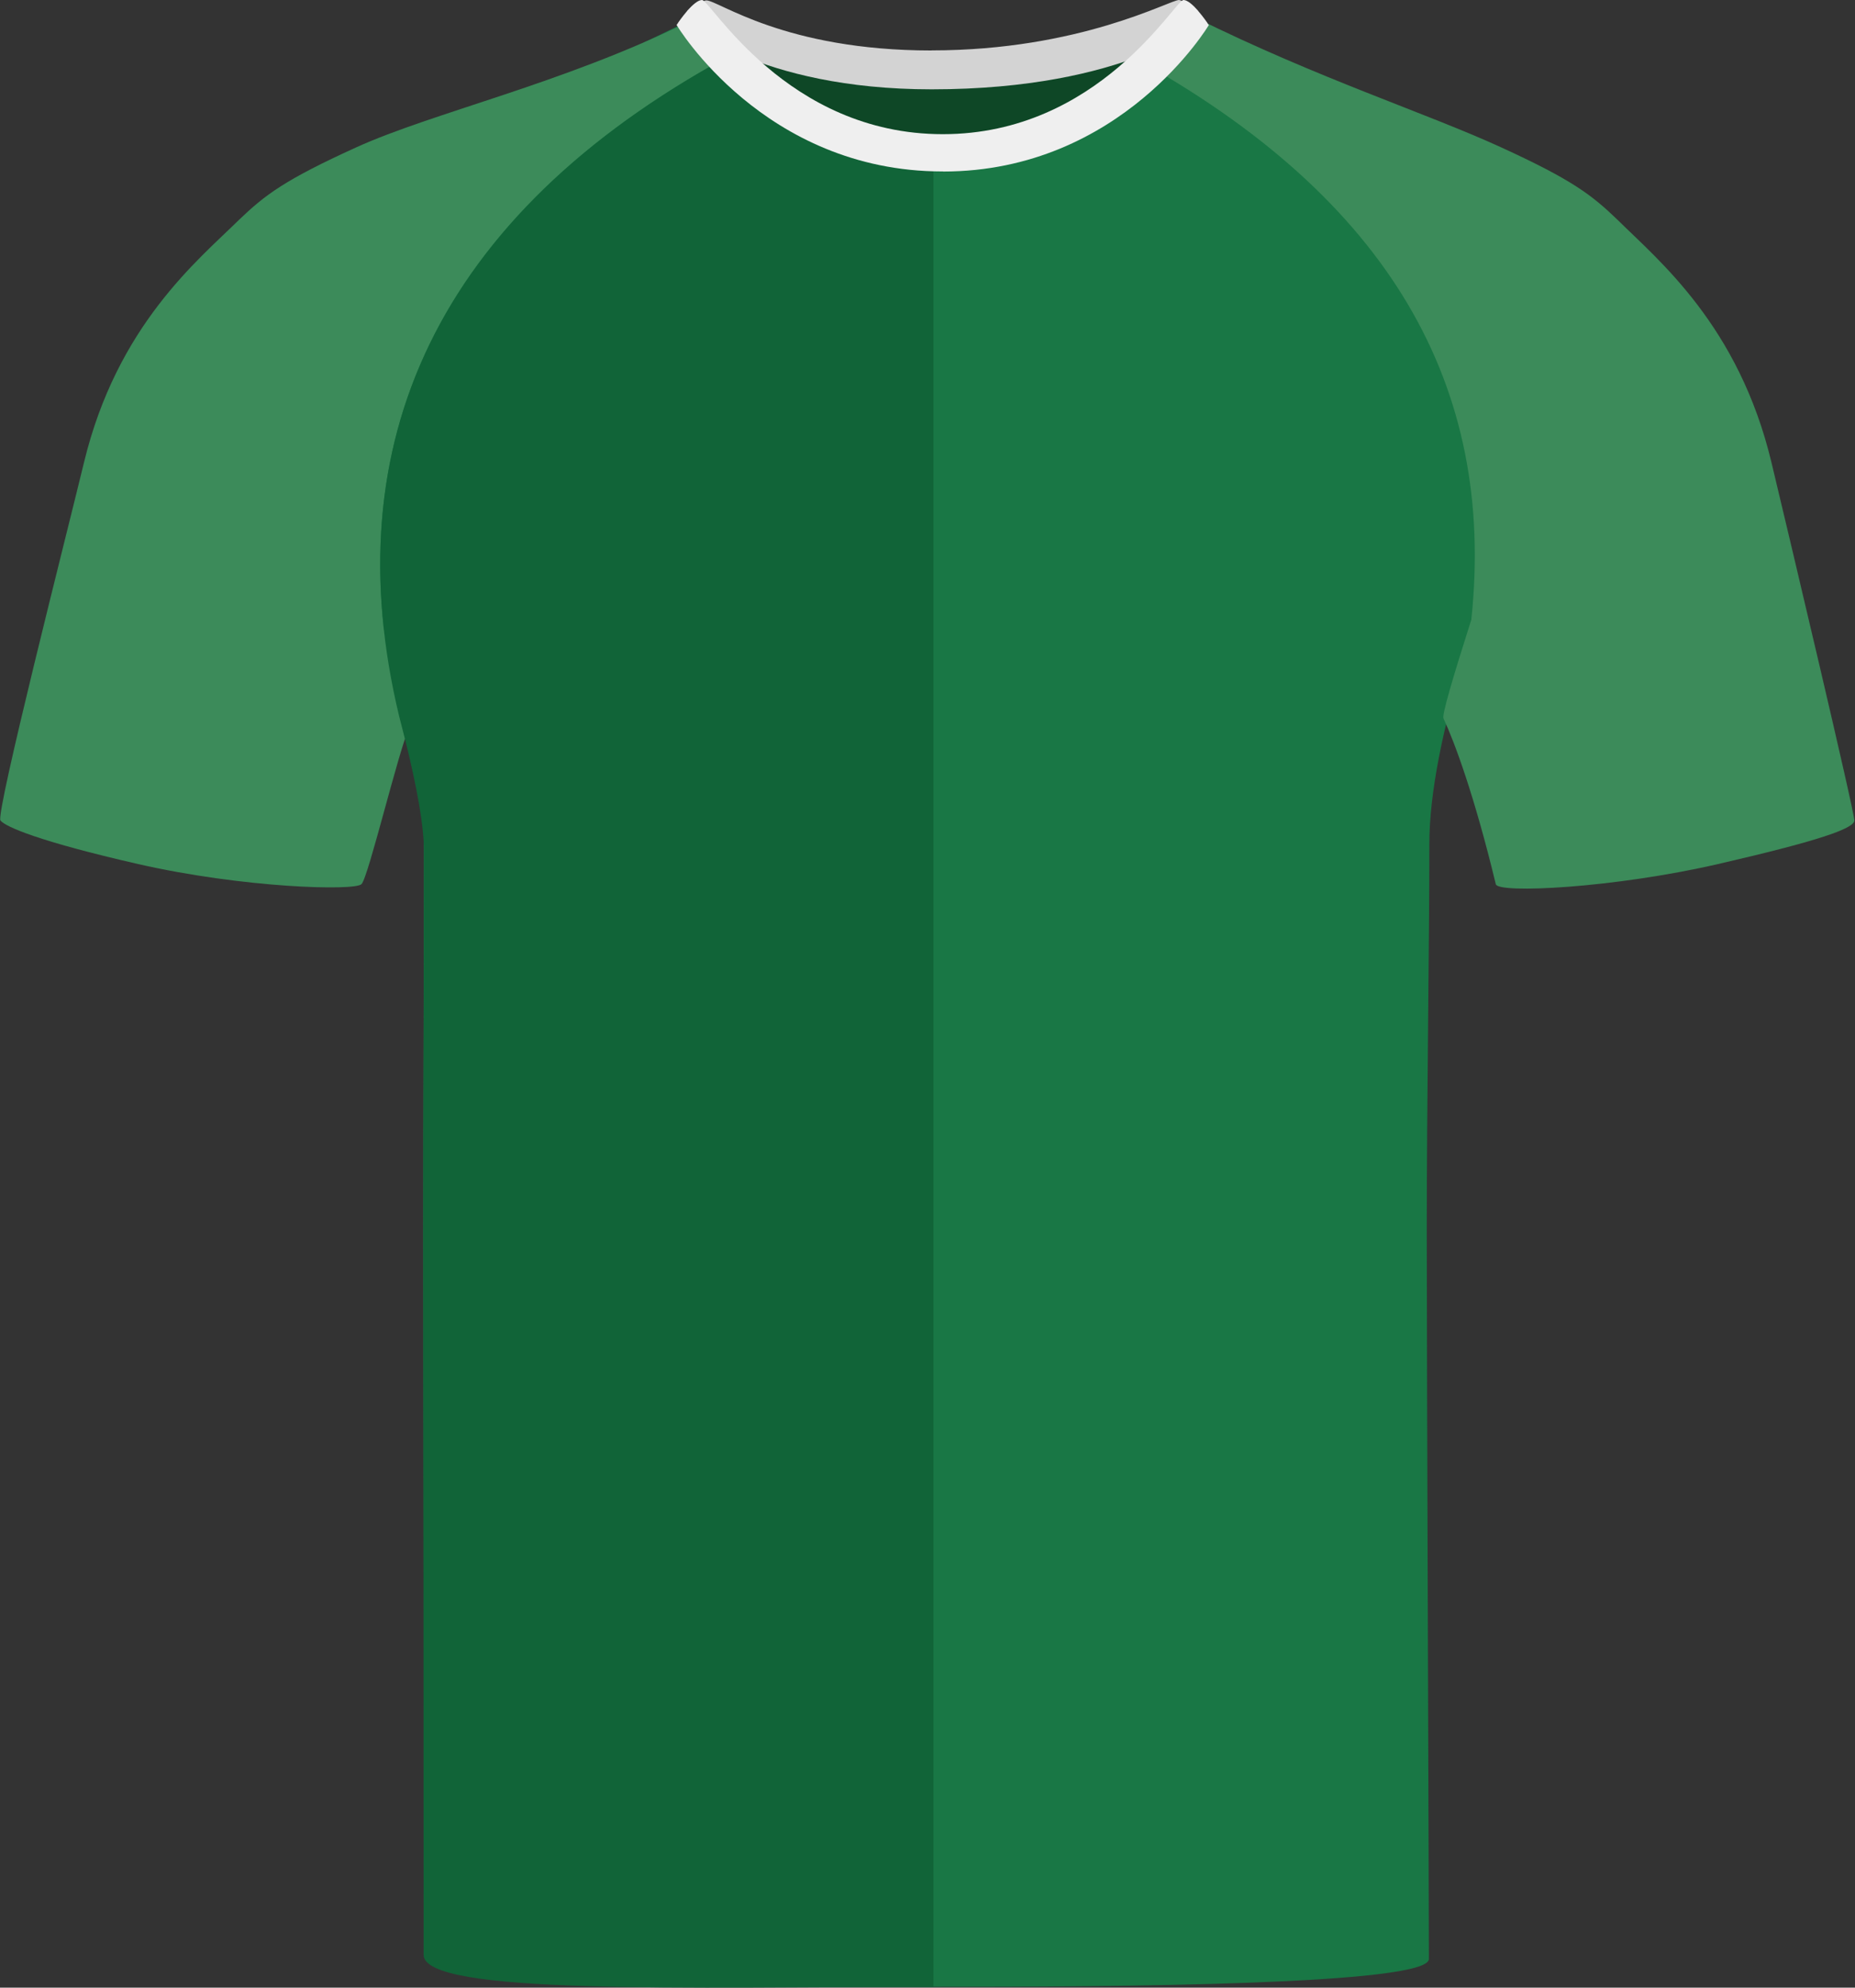 <?xml version="1.0" encoding="UTF-8"?><svg id="uuid-d1d52273-2564-4b6f-9268-8937a29985db" xmlns="http://www.w3.org/2000/svg" viewBox="0 0 200.69 214.94"><rect x="0" y="0" width="200.69" height="214.94" fill="#333333" stroke="none"/><defs><style>.uuid-da2e607b-19fb-46fd-ad3e-d47dc5ab30f8{fill:#197745;}.uuid-da2e607b-19fb-46fd-ad3e-d47dc5ab30f8,.uuid-4043c134-39e9-4695-88d9-277d2ea01bde,.uuid-14d37a32-93c8-4a24-8e3c-084dba9fabc0,.uuid-8992b10e-cf4b-420f-995e-8e61222b4474,.uuid-248e3b66-8560-4f3c-84cb-0c479d02b2bc,.uuid-064eb45d-0976-41a9-ad47-7c84cf2a21ac{stroke-width:0px;}.uuid-4043c134-39e9-4695-88d9-277d2ea01bde{fill:#3c8b5a;}.uuid-14d37a32-93c8-4a24-8e3c-084dba9fabc0{fill:#0e4726;}.uuid-8992b10e-cf4b-420f-995e-8e61222b4474{fill:#116438;}.uuid-248e3b66-8560-4f3c-84cb-0c479d02b2bc{fill:#d3d3d3;}.uuid-064eb45d-0976-41a9-ad47-7c84cf2a21ac{fill:#efefef;}</style></defs><g id="uuid-35ae9325-0abb-4aeb-89df-32be4a3debfb"><path class="uuid-14d37a32-93c8-4a24-8e3c-084dba9fabc0" d="m81.52,5.27c.57-1.59,9.95,2.68,18.57,2.68s20.93-3.72,22.31-2.15c1.38,1.57-7.89,16.25-21.26,16.25s-20.6-14.01-19.62-16.78"/></g><g id="uuid-61e0bff7-7017-4875-a50c-8102ebde59e7"><path class="uuid-da2e607b-19fb-46fd-ad3e-d47dc5ab30f8" d="m74.12,2.44c-13.63,6.68-26.25,12.33-34.55,16.1-8.3,3.77-10.39,5.26-13.14,8.56,0,0,5.13,13.83,9.9,26.9,4.78,13.07,9.53,23.75,9.53,38.08,0,15.21-.07,24.87-.07,41.46s.11,70.49.11,77.37c0,4.11,35.22,3.95,55.08,3.95s53.61-.21,53.61-3.02c0-6.3-.23-64.57-.23-78.65s.28-30.86.28-41.96,6.09-28.43,11.1-39.98c5.25-12.1,6.92-15.7,10.51-24.64-2.81-3.24-5.67-7.46-18.24-12.24-9.44-3.42-18.67-7.41-27.64-11.93-1.76-.75-12.59,14.8-29.3,14.8S75.78,1.62,74.11,2.44"/></g><path class="uuid-4043c134-39e9-4695-88d9-277d2ea01bde" d="m78.71,6.14c-2.32-2.32-3.78-4-4.36-3.72-13.63,6.68-27.52,9.75-35.82,13.52-7.74,3.52-9.85,5.13-12.7,7.86,0,0,0,0,0,0-4.41,4.34-13.17,11.39-16.75,26.24C7.31,57.37-.51,88.03.05,88.73c.57.69,4.19,2.26,14.86,4.7h0c11.39,2.6,23.45,2.93,24.2,2.18.75-.75,4.02-14.52,5.2-17.03.18-.37-.73-4.25-2.8-10.69-2.7-25.19,9.13-46.43,37.19-61.75Z"/><path class="uuid-8992b10e-cf4b-420f-995e-8e61222b4474" d="m100.99,17.22v197.64c-26.64,0-55.16.92-55.16-3.47,0-4.91-.03-61.26-.03-77.85s.07-27.14.07-41.46c0-2.76-.77-6.98-2.01-11.99-.02-.09-.05-.17-.07-.26-.2-.79-.41-1.6-.62-2.43-7.04-29.36,4.01-54.05,35.54-71.26.61.61,1.28,1.27,2.01,1.94,4.52,4.18,11.3,9.14,20.27,9.14Z"/><g id="uuid-fd106036-2354-4ed9-be4b-02e8f75b564b"><path class="uuid-248e3b66-8560-4f3c-84cb-0c479d02b2bc" d="m100.79,5.45C116.85,5.45,126.56,0,127.55,0c.78.04,2.67,2.39,2.67,2.39,0,0-8.28,7.27-29.43,7.27-18.83,0-26.83-7.27-26.83-7.27,0,0,1.77-2.35,2.45-2.35,1.32,0,8.42,5.42,24.38,5.42"/></g><path class="uuid-4043c134-39e9-4695-88d9-277d2ea01bde" d="m122.53,6.14c2.3-2.32,6.21-4.52,6.78-4.24,13.53,6.68,24.87,10.27,33.11,14.04,7.68,3.52,9.78,5.13,12.61,7.86,0,0,0,0,0,0,4.38,4.34,13.08,11.39,16.63,26.24,1.76,7.34,9.01,37.89,8.96,38.7-.06.89-4.16,2.26-14.76,4.7h0c-11.31,2.6-23.78,3.21-24.03,2.18-2.34-9.69-4.49-15.42-5.66-17.93-.18-.37.96-4.24,3.01-10.68,2.68-25.19-8.8-45.54-36.67-60.86Z"/><path class="uuid-064eb45d-0976-41a9-ad47-7c84cf2a21ac" d="m102.02,18.54s-.02,0-.03,0-.02,0-.03,0c-19.35,0-28.76-15.84-28.76-15.84.04-.07.1-.12.14-.19,0,0,0-.02,0-.02,0,0,.44-.65.99-1.29.02-.02.03-.04.04-.06,0,0,0,0,0,0C74.9.56,75.5,0,75.95,0c.93,0,9.14,14.51,26.05,14.51S127.11,0,128.04,0c.44,0,1.05.56,1.57,1.15,0,0,0,0,0,0,.02.02.03.04.04.06.55.64.99,1.29.99,1.29,0,0,0,.01,0,.02.04.07.1.12.14.19,0,0-9.41,15.84-28.76,15.84Z"/></svg>